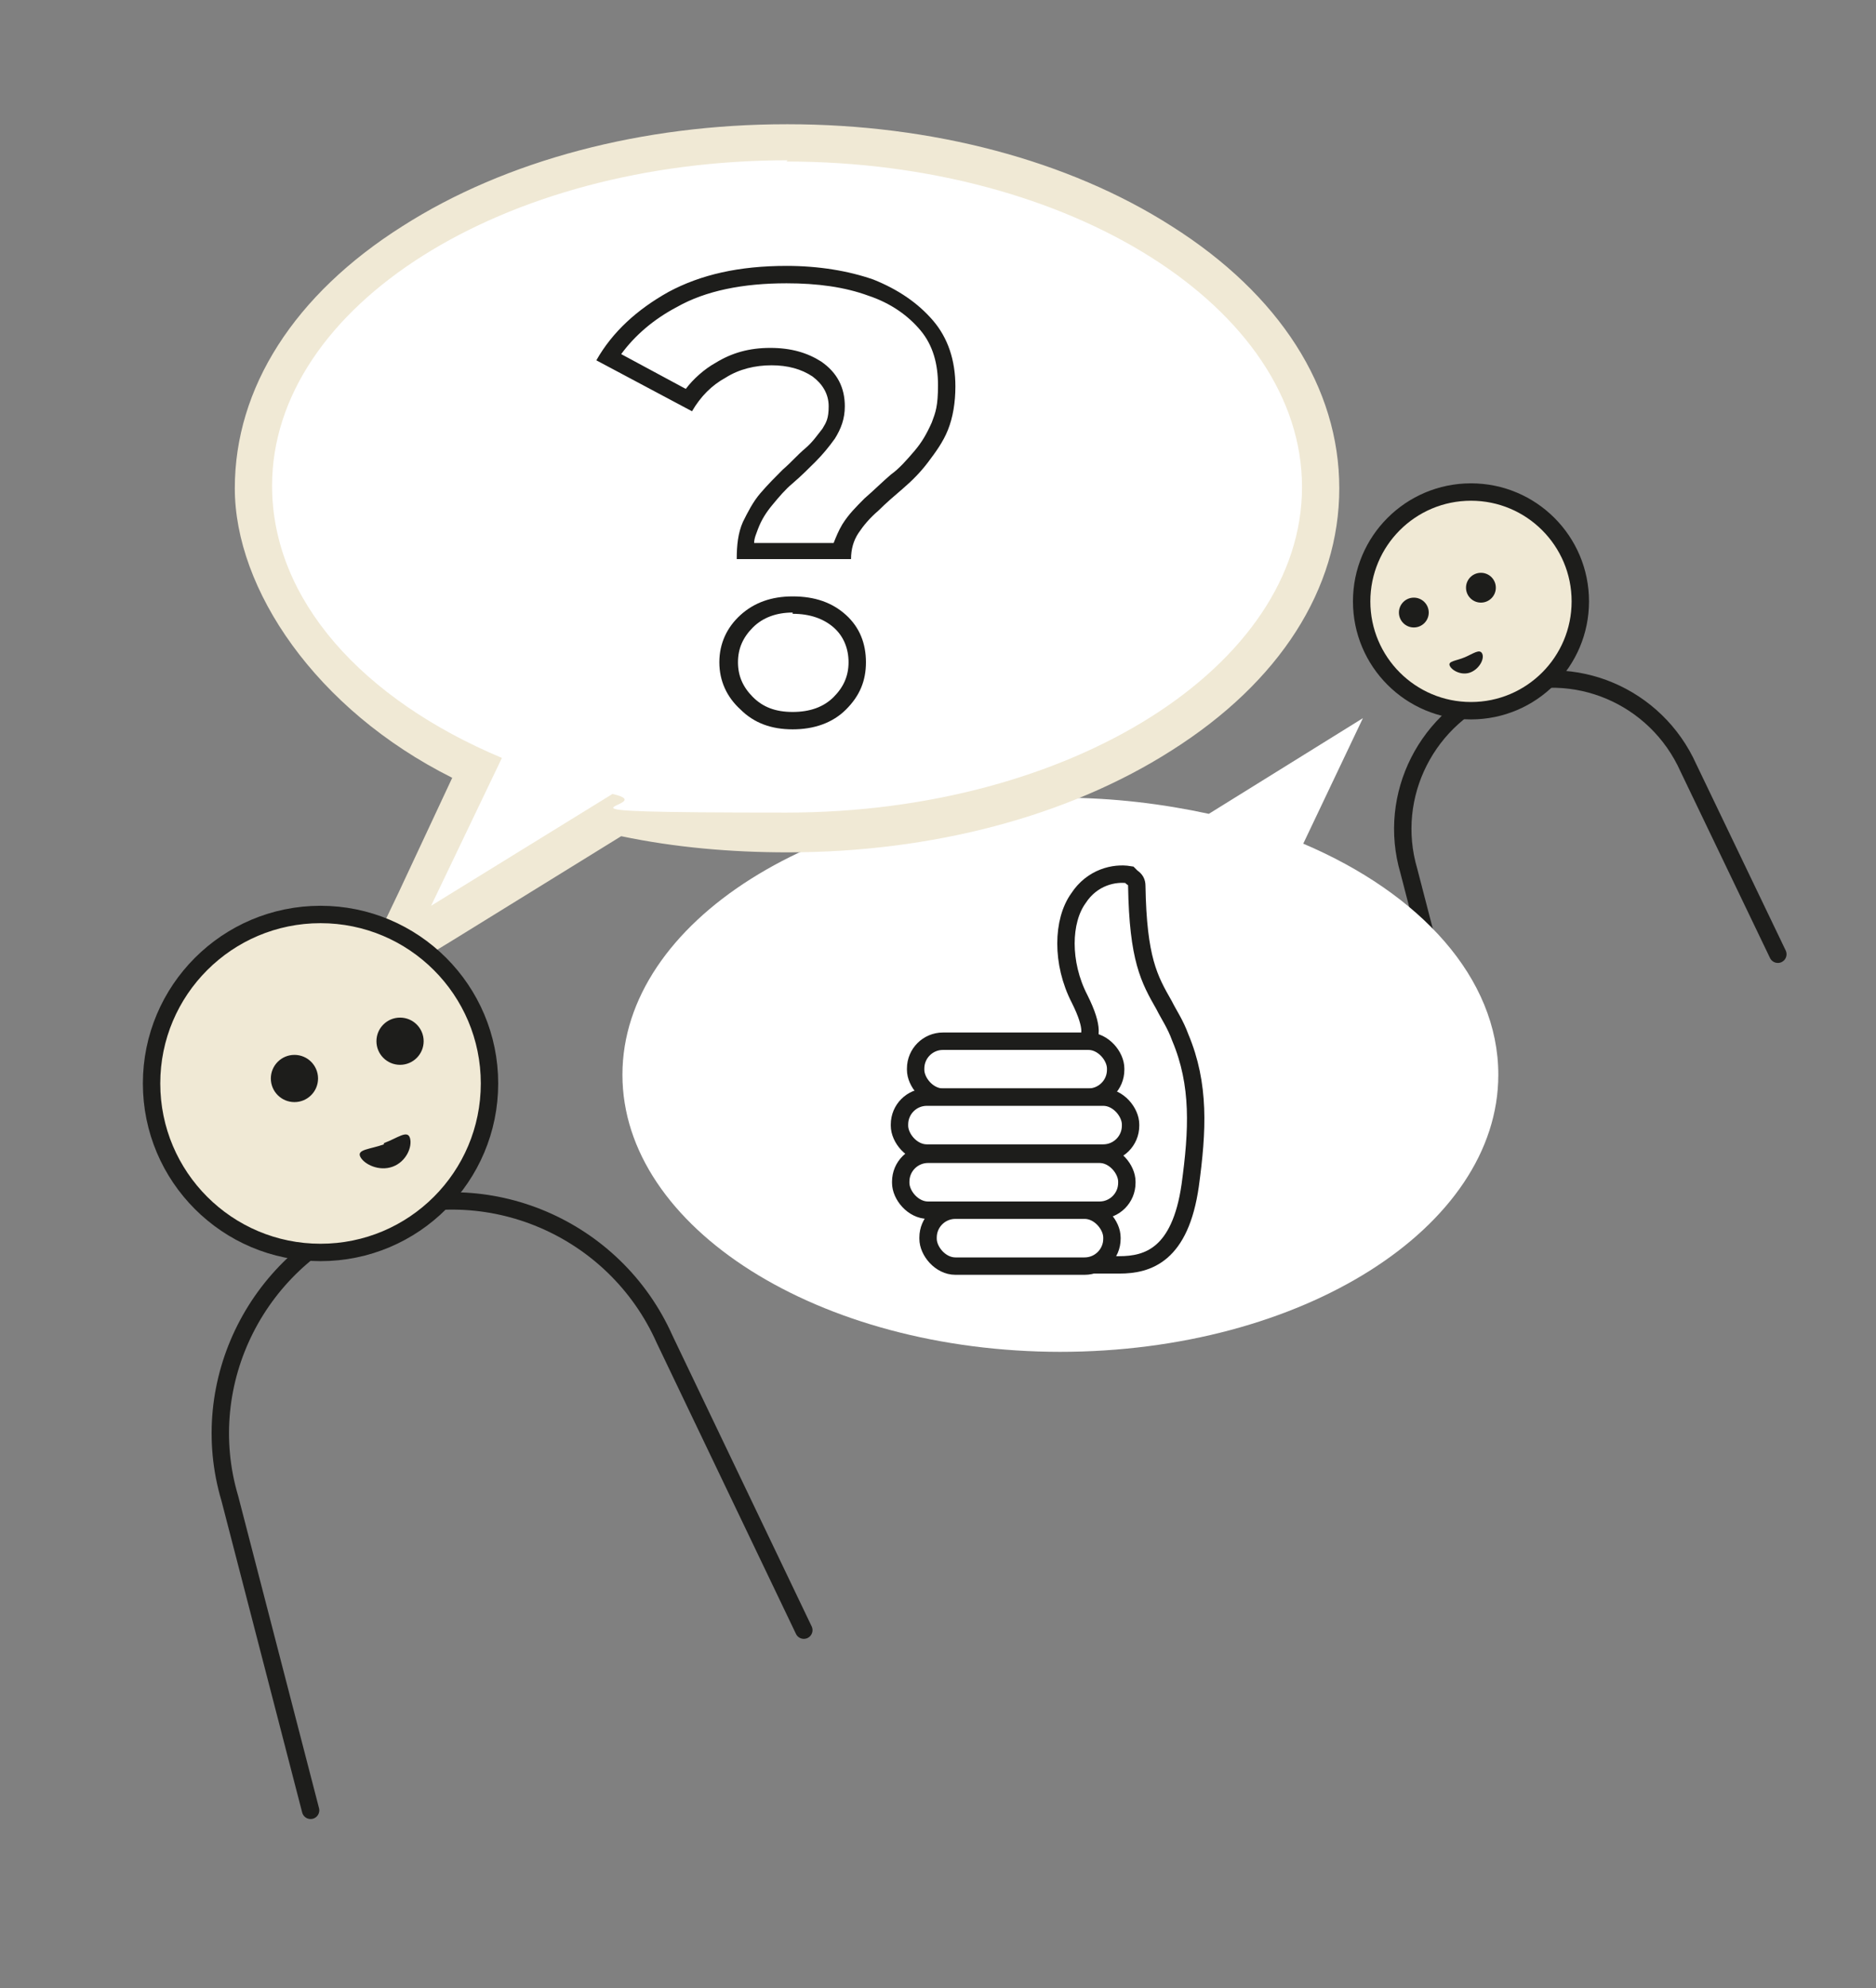 <?xml version="1.0" encoding="UTF-8"?>
<svg xmlns="http://www.w3.org/2000/svg" id="Laag_1" version="1.1" viewBox="0 0 151 160" width="151" height="160" x="0" y="0">
  <rect x="0" y="0" width="151" height="160" fill="#808080" stroke="none"/>
  <!-- Generator: Adobe Illustrator 29.7.1, SVG Export Plug-In . SVG Version: 2.1.1 Build 8)  -->
  <path d="M143.1,76.8l-7.2-15c-2.6-5.8-9.2-8.6-15.1-6.4h0c-5.9,2.2-9.2,8.6-7.4,14.7l4.2,16.2" fill="none" stroke="#1d1d1b" stroke-linecap="round" stroke-miterlimit="10" stroke-width="1.4"/>
  <circle cx="118.4" cy="48.4" r="8.8" fill="#f0e9d5" stroke="#1d1d1b" stroke-miterlimit="10" stroke-width="1.4"/>
  <circle cx="119.2" cy="47.3" r="1.2" fill="#1d1d1b"/>
  <path d="M119.3,52.6c.2.4-.2,1.2-.9,1.5s-1.5-.1-1.7-.5.5-.4,1.2-.7,1.2-.7,1.4-.3Z" fill="#1d1d1b"/>
  <path d="M85.3,108.8c19.5,0,35.3-10,35.3-22.3,0-7.8-6.3-14.6-15.7-18.6l4.8-10.1-12.4,7.7c-3.7-.8-7.7-1.3-11.9-1.3-19.5,0-35.3,10-35.3,22.3,0,12.3,15.8,22.3,35.3,22.3Z" fill="#fff"/>
  <circle cx="113.8" cy="49.3" r="1.2" fill="#1d1d1b"/>
  <path d="M87.6,85.6l-.3-1.7c.5-.3.8-1.1-.4-3.5-1.5-2.9-1.4-6.3-.1-8.1,1.1-1.7,2.9-2.1,4.1-1.9l.2.2c.3.2.4.4.4.7.1,5.9,1,7.5,2.2,9.6.4.8.9,1.5,1.3,2.6,1.6,3.8,1.4,7.5.8,11.9-.8,5.6-3.4,6.4-5.7,6.4h-3.1c.3-.5.4-1.2.3-1.8l.3-14.5Z" fill="#fff" stroke="#1d1d1b" stroke-miterlimit="10" stroke-width="1.4"/>
  <g>
    <path d="M38.3,61.8c-11.3-5.2-18-13.6-18-22.6,0-15.3,19.3-27.7,43-27.7s43,12.4,43,27.7-19.3,27.7-43,27.7-9.3-.5-13.7-1.4l-18.4,11.4,7.2-15.1Z" fill="#fff"/>
    <path d="M63.3,13c22.9,0,41.5,11.8,41.5,26.2s-18.6,26.2-41.5,26.2-9.6-.5-14-1.5l-14.6,9,5.7-11.9c-11.2-4.7-18.5-12.7-18.5-21.9,0-14.5,18.6-26.2,41.5-26.2M63.3,10c-11.6,0-22.6,2.9-30.9,8.2-8.7,5.5-13.5,13-13.5,21.1s6.5,17.8,17.5,23.3l-4.3,9.2-4.4,9.2,8.7-5.3,13.6-8.4c4.3.9,8.8,1.3,13.4,1.3,11.6,0,22.6-2.9,30.9-8.2,8.7-5.5,13.5-13,13.5-21.1s-4.8-15.6-13.5-21.1c-8.3-5.3-19.3-8.2-30.9-8.2h0Z" fill="#f0e9d5"/>
  </g>
  <path d="M63.3,22.8c2.5,0,4.7.3,6.6,1,1.8.6,3.2,1.6,4.2,2.8,1,1.2,1.4,2.7,1.4,4.4s-.2,2.2-.5,3c-.4.9-.8,1.6-1.4,2.3-.6.7-1.2,1.4-1.9,1.9-.7.6-1.4,1.3-2.1,1.9-.7.7-1.3,1.3-1.8,2.1-.3.5-.5,1-.7,1.5h-6.4c0-.4.2-.8.3-1.1.3-.8.7-1.4,1.2-2,.5-.6,1-1.2,1.6-1.7.7-.6,1.3-1.2,1.8-1.7.6-.6,1.1-1.2,1.6-1.9.5-.8.8-1.6.8-2.6,0-1.5-.6-2.7-1.9-3.6-1.1-.7-2.4-1.1-4.1-1.1s-3.1.4-4.4,1.2c-.9.5-1.8,1.3-2.4,2.1l-5.2-2.8c1.1-1.5,2.6-2.8,4.5-3.8,2.3-1.3,5.3-1.9,8.8-1.9M63.8,49.4c1.4,0,2.5.4,3.3,1.1.8.7,1.2,1.7,1.2,2.8s-.4,2-1.2,2.8c-.8.8-1.9,1.2-3.3,1.2s-2.4-.4-3.2-1.2c-.8-.8-1.2-1.7-1.2-2.8s.4-2,1.2-2.8c.8-.8,1.9-1.2,3.2-1.2M63.3,21.4c-3.8,0-6.9.7-9.5,2.1-2.5,1.4-4.5,3.2-5.8,5.5l7.7,4.1c.7-1.2,1.6-2.1,2.7-2.7,1.1-.7,2.4-1,3.7-1s2.4.3,3.3.9c.8.6,1.3,1.4,1.3,2.4s-.2,1.3-.5,1.8c-.4.5-.8,1.1-1.4,1.6-.6.5-1.1,1.1-1.8,1.7-.6.6-1.2,1.2-1.8,1.9-.6.7-1,1.5-1.4,2.3-.4.9-.5,1.9-.5,3h9.2c0-.8.2-1.5.6-2.1.4-.6.9-1.2,1.6-1.8.6-.6,1.3-1.2,2-1.8.7-.6,1.4-1.3,2-2.1.6-.8,1.2-1.6,1.6-2.6.4-1,.6-2.2.6-3.5,0-2.1-.6-3.9-1.8-5.3-1.2-1.4-2.8-2.5-4.8-3.3-2-.7-4.4-1.1-7-1.1h0ZM63.8,48c-1.7,0-3.1.5-4.2,1.5-1.1,1-1.7,2.3-1.7,3.8s.6,2.8,1.7,3.8c1.1,1.1,2.5,1.6,4.2,1.6s3.2-.5,4.3-1.6c1.1-1.1,1.6-2.3,1.6-3.8s-.5-2.8-1.6-3.8c-1.1-1-2.5-1.5-4.3-1.5h0Z" fill="#1d1d1b"/>
  <path d="M25,145.7l-6.5-25.1c-2.8-9.4,2.3-19.4,11.5-22.8h0c9.2-3.4,19.5,1,23.5,10l11.2,23.4" fill="none" stroke="#1d1d1b" stroke-linecap="round" stroke-miterlimit="10" stroke-width="1.4"/>
  <circle cx="25.8" cy="87.2" r="13.6" fill="#f0e9d5" stroke="#1d1d1b" stroke-miterlimit="10" stroke-width="1.4"/>
  <circle cx="23.7" cy="86.8" r="1.9" fill="#1d1d1b"/>
  <circle cx="32.2" cy="83.8" r="1.9" fill="#1d1d1b"/>
  <path d="M30.9,92c1.1-.4,1.9-1.1,2.1-.4s-.3,1.9-1.4,2.3-2.3-.2-2.6-.8.8-.6,1.9-1Z" fill="#1d1d1b"/>
  <rect x="73.7" y="83.8" width="16.1" height="4.5" rx="2.2" ry="2.2" fill="#fff" stroke="#1d1d1b" stroke-miterlimit="10" stroke-width="1.4"/>
  <rect x="72.4" y="88.3" width="18.6" height="4.5" rx="2.2" ry="2.2" fill="#fff" stroke="#1d1d1b" stroke-miterlimit="10" stroke-width="1.4"/>
  <rect x="72.5" y="92.9" width="18.2" height="4.5" rx="2.2" ry="2.2" fill="#fff" stroke="#1d1d1b" stroke-miterlimit="10" stroke-width="1.4"/>
  <rect x="74.7" y="97.4" width="14.8" height="4.5" rx="2.2" ry="2.2" fill="#fff" stroke="#1d1d1b" stroke-miterlimit="10" stroke-width="1.4"/>
</svg>
